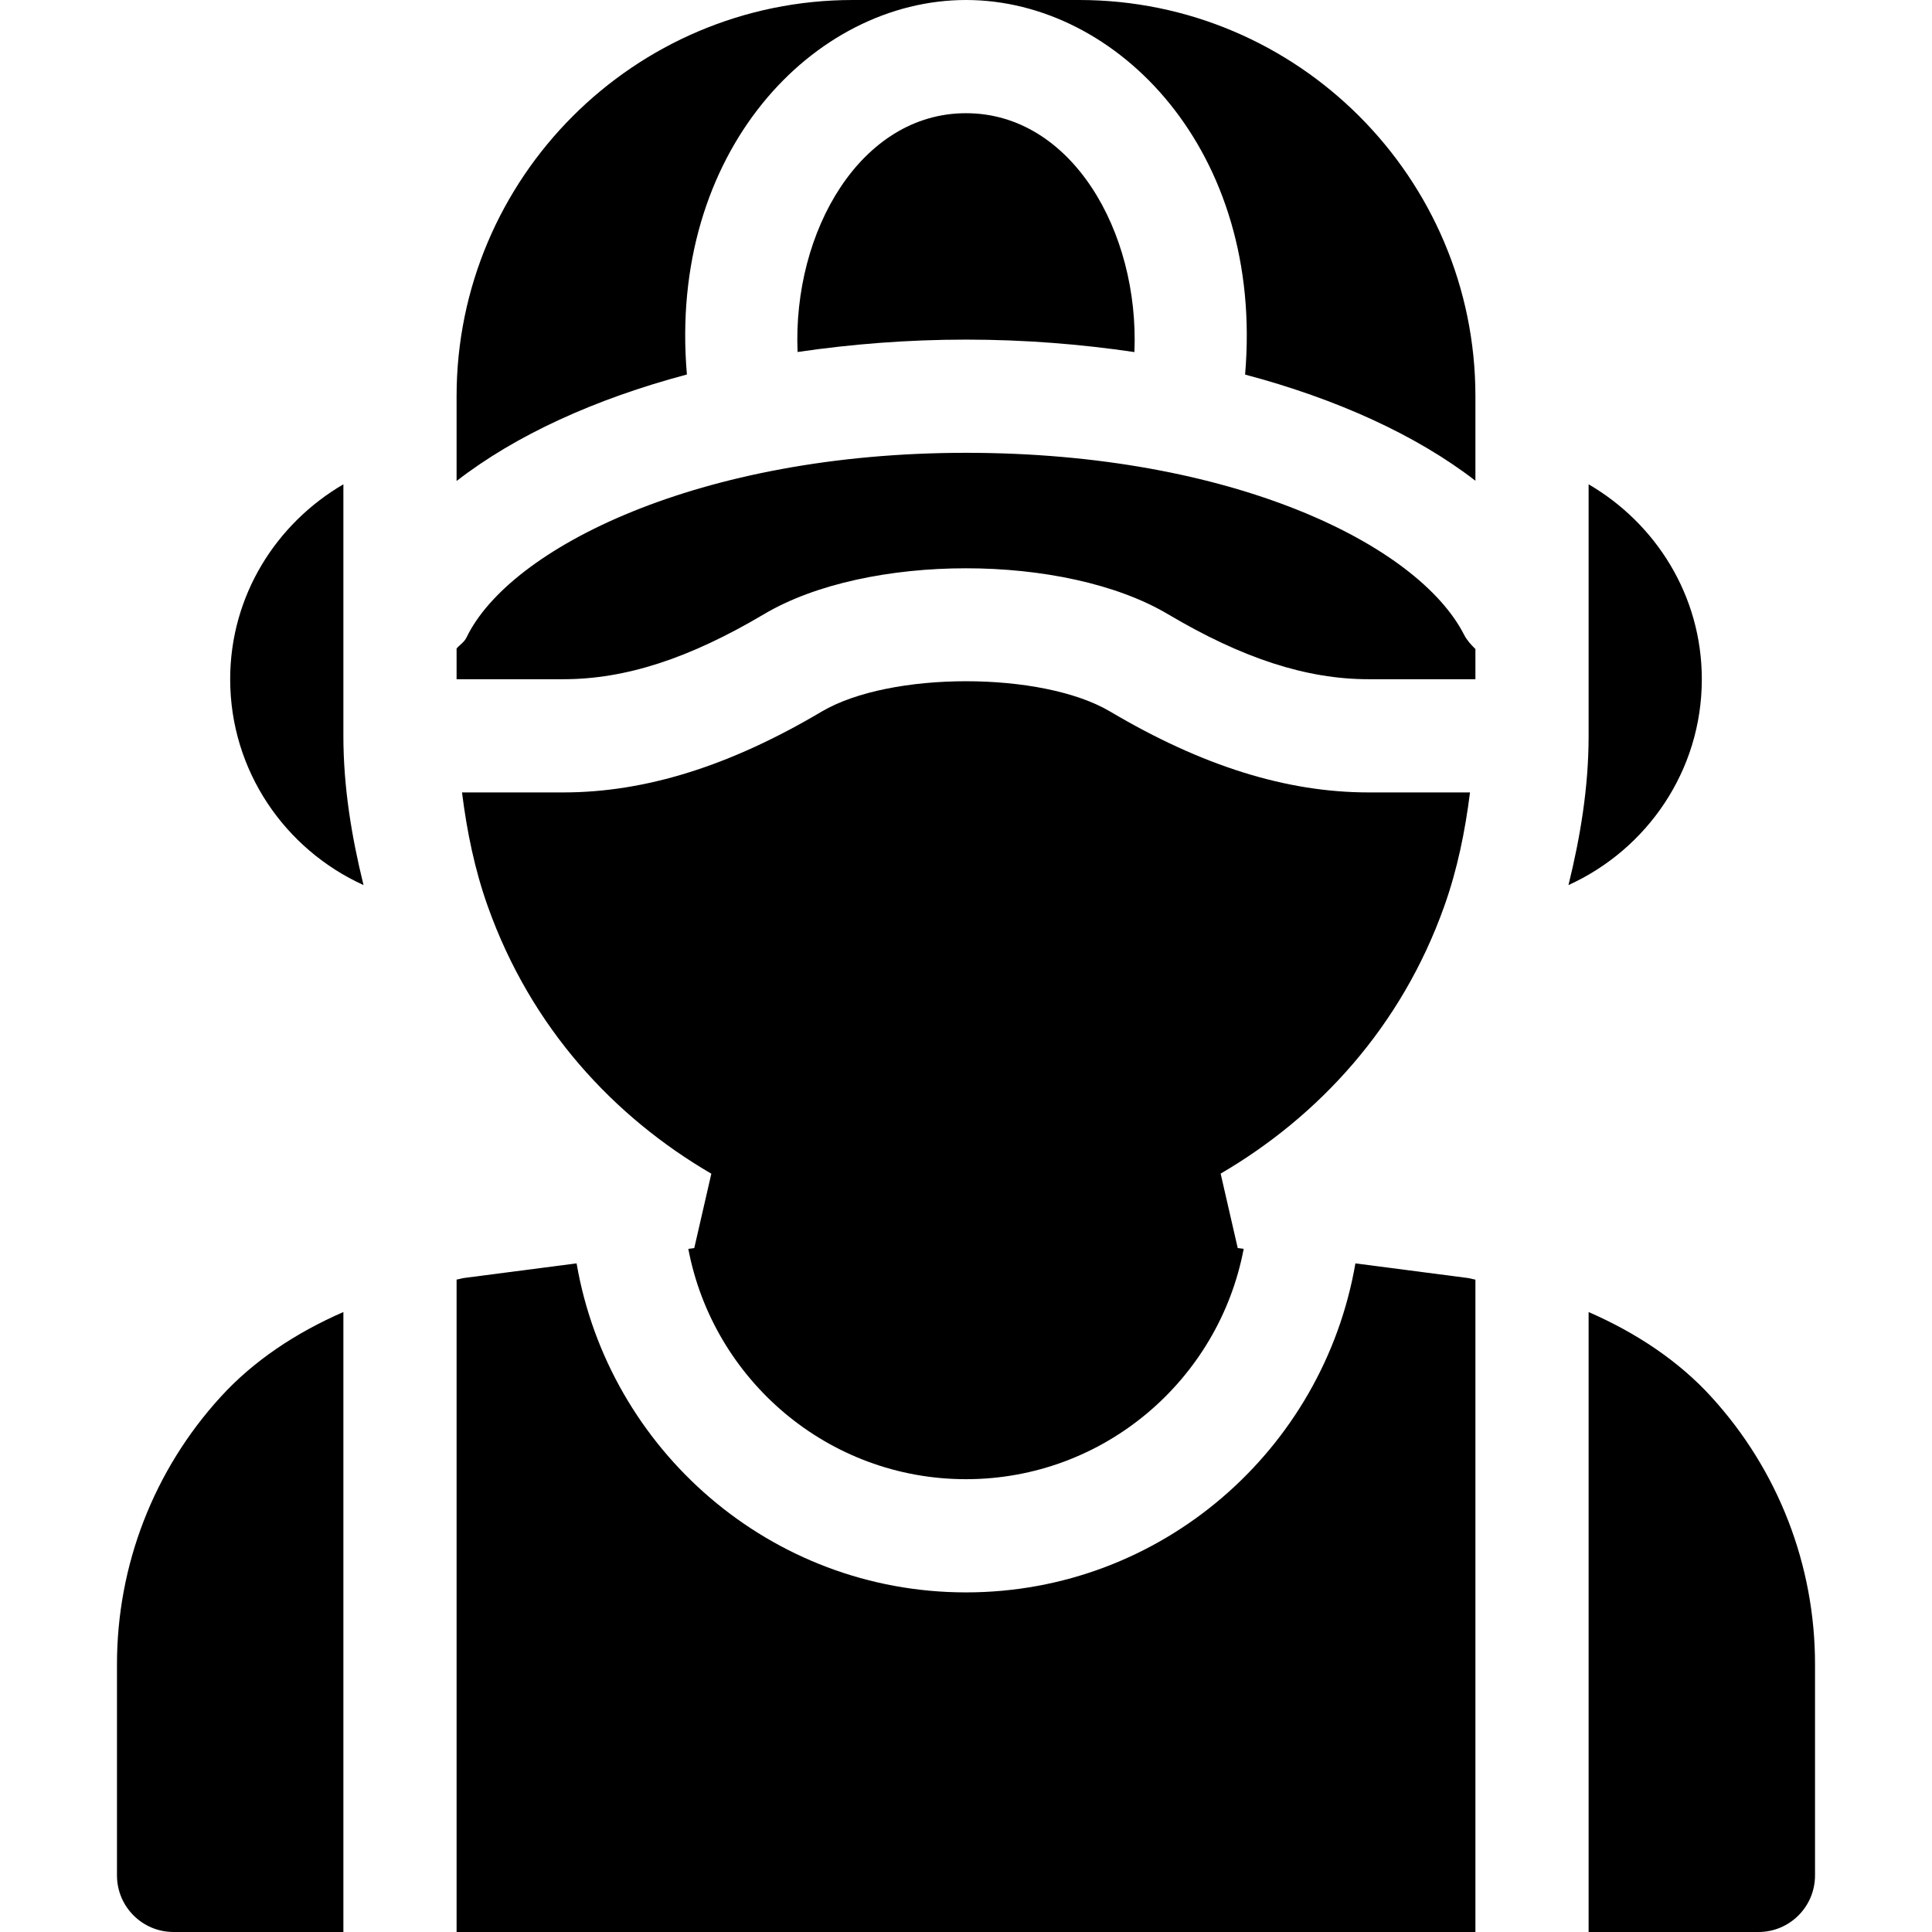 <?xml version="1.0" encoding="iso-8859-1"?>
<!-- Generator: Adobe Illustrator 19.0.0, SVG Export Plug-In . SVG Version: 6.00 Build 0)  -->
<svg version="1.1" id="Capa_1" xmlns="http://www.w3.org/2000/svg" xmlns:xlink="http://www.w3.org/1999/xlink" x="0px" y="0px"
	 viewBox="0 0 512 512" style="enable-background:new 0 0 512 512;" xml:space="preserve">
<g>
	<g>
		<path d="M421,128.348V195c0,13.563-2.17,26.706-5.339,39.554C436.441,225.117,451,204.278,451,180
			C451,157.89,438.844,138.755,421,128.348z"/>
	</g>
</g>
<g>
	<g>
		<path d="M91,195v-66.652C73.156,138.755,61,157.89,61,180c0,24.278,14.559,45.117,35.339,54.554C93.17,221.706,91,208.563,91,195z
			"/>
	</g>
</g>
<g>
	<g>
		<path d="M388.012,168.237C375.766,144.258,326.518,120,256,120c-70.664,0-120.938,25.21-132.363,48.926
			c-0.604,1.254-1.761,1.93-2.637,2.93V180h28.301c16.436,0,33.34-5.479,53.174-17.241c27.305-16.201,79.717-16.23,107.08,0.029
			C329.359,174.521,346.264,180,362.699,180H391v-8.002C389.87,170.892,388.773,169.727,388.012,168.237z"/>
	</g>
</g>
<g>
	<g>
		<path d="M256,30c-27.876,0-45.963,31.267-44.636,63.285C225.57,91.201,240.48,90,256,90c15.494,0,30.408,1.208,44.634,3.3
			C301.953,61.329,283.933,30,256,30z"/>
	</g>
</g>
<g>
	<g>
		<path d="M286,0h-30c40.298,0,79.043,40.237,73.962,99.263c24.388,6.482,45.41,16.068,61.038,28.14c0-9.636,0-12.767,0-22.403
			C391,47.109,343.891,0,286,0z"/>
	</g>
</g>
<g>
	<g>
		<path d="M256,0h-30c-57.891,0-105,47.109-105,105c0,12.791,0,16.583,0,17.553c0,0.21,0,0.29,0,0.297c0,0.501,0,1.754,0,4.617
			c15.613-12.113,36.617-21.725,61.036-28.219C176.954,40.316,215.622,0,256,0z"/>
	</g>
</g>
<g>
	<g>
		<path d="M388.949,338.68l-29.751-3.869C350.678,384.209,307.791,422,256,422c-51.793,0-94.682-37.795-103.2-87.195l-29.72,3.86
			c-0.718,0.093-1.368,0.332-2.08,0.436V512h270V339.11C390.297,339.007,389.658,338.771,388.949,338.68z"/>
	</g>
</g>
<g>
	<g>
		<path d="M362.699,210c-21.738,0-44.121-7.002-68.467-21.416c-18.047-10.723-58.301-10.737-76.465-0.015
			C193.451,202.983,171.039,210,149.301,210h-26.865c1.294,10.333,3.369,20.488,6.833,30.192
			c11.459,32.225,33.466,55.829,59.242,70.851l-4.523,19.712l-1.578,0.205C188.981,365.651,219.416,392,256,392
			s67.018-26.349,73.59-61.04l-1.578-0.205l-4.53-19.734c25.949-15.157,47.902-38.917,59.249-70.829
			c3.464-9.705,5.539-19.86,6.833-30.192H362.699z"/>
	</g>
</g>
<g>
	<g>
		<path d="M453.52,370.188c-8.657-9.505-19.863-16.959-32.52-22.482V512h45c8.291,0,15-6.709,15-15v-55.972
			C481,414.764,471.244,389.598,453.52,370.188z"/>
	</g>
</g>
<g>
	<g>
		<path d="M58.48,370.188C40.756,389.598,31,414.764,31,441.058V497c0,8.291,6.709,15,15,15h45V347.699
			C78.342,353.224,67.134,360.68,58.48,370.188z"/>
	</g>
</g>
<g>
</g>
<g>
</g>
<g>
</g>
<g>
</g>
<g>
</g>
<g>
</g>
<g>
</g>
<g>
</g>
<g>
</g>
<g>
</g>
<g>
</g>
<g>
</g>
<g>
</g>
<g>
</g>
<g>
</g>
</svg>
